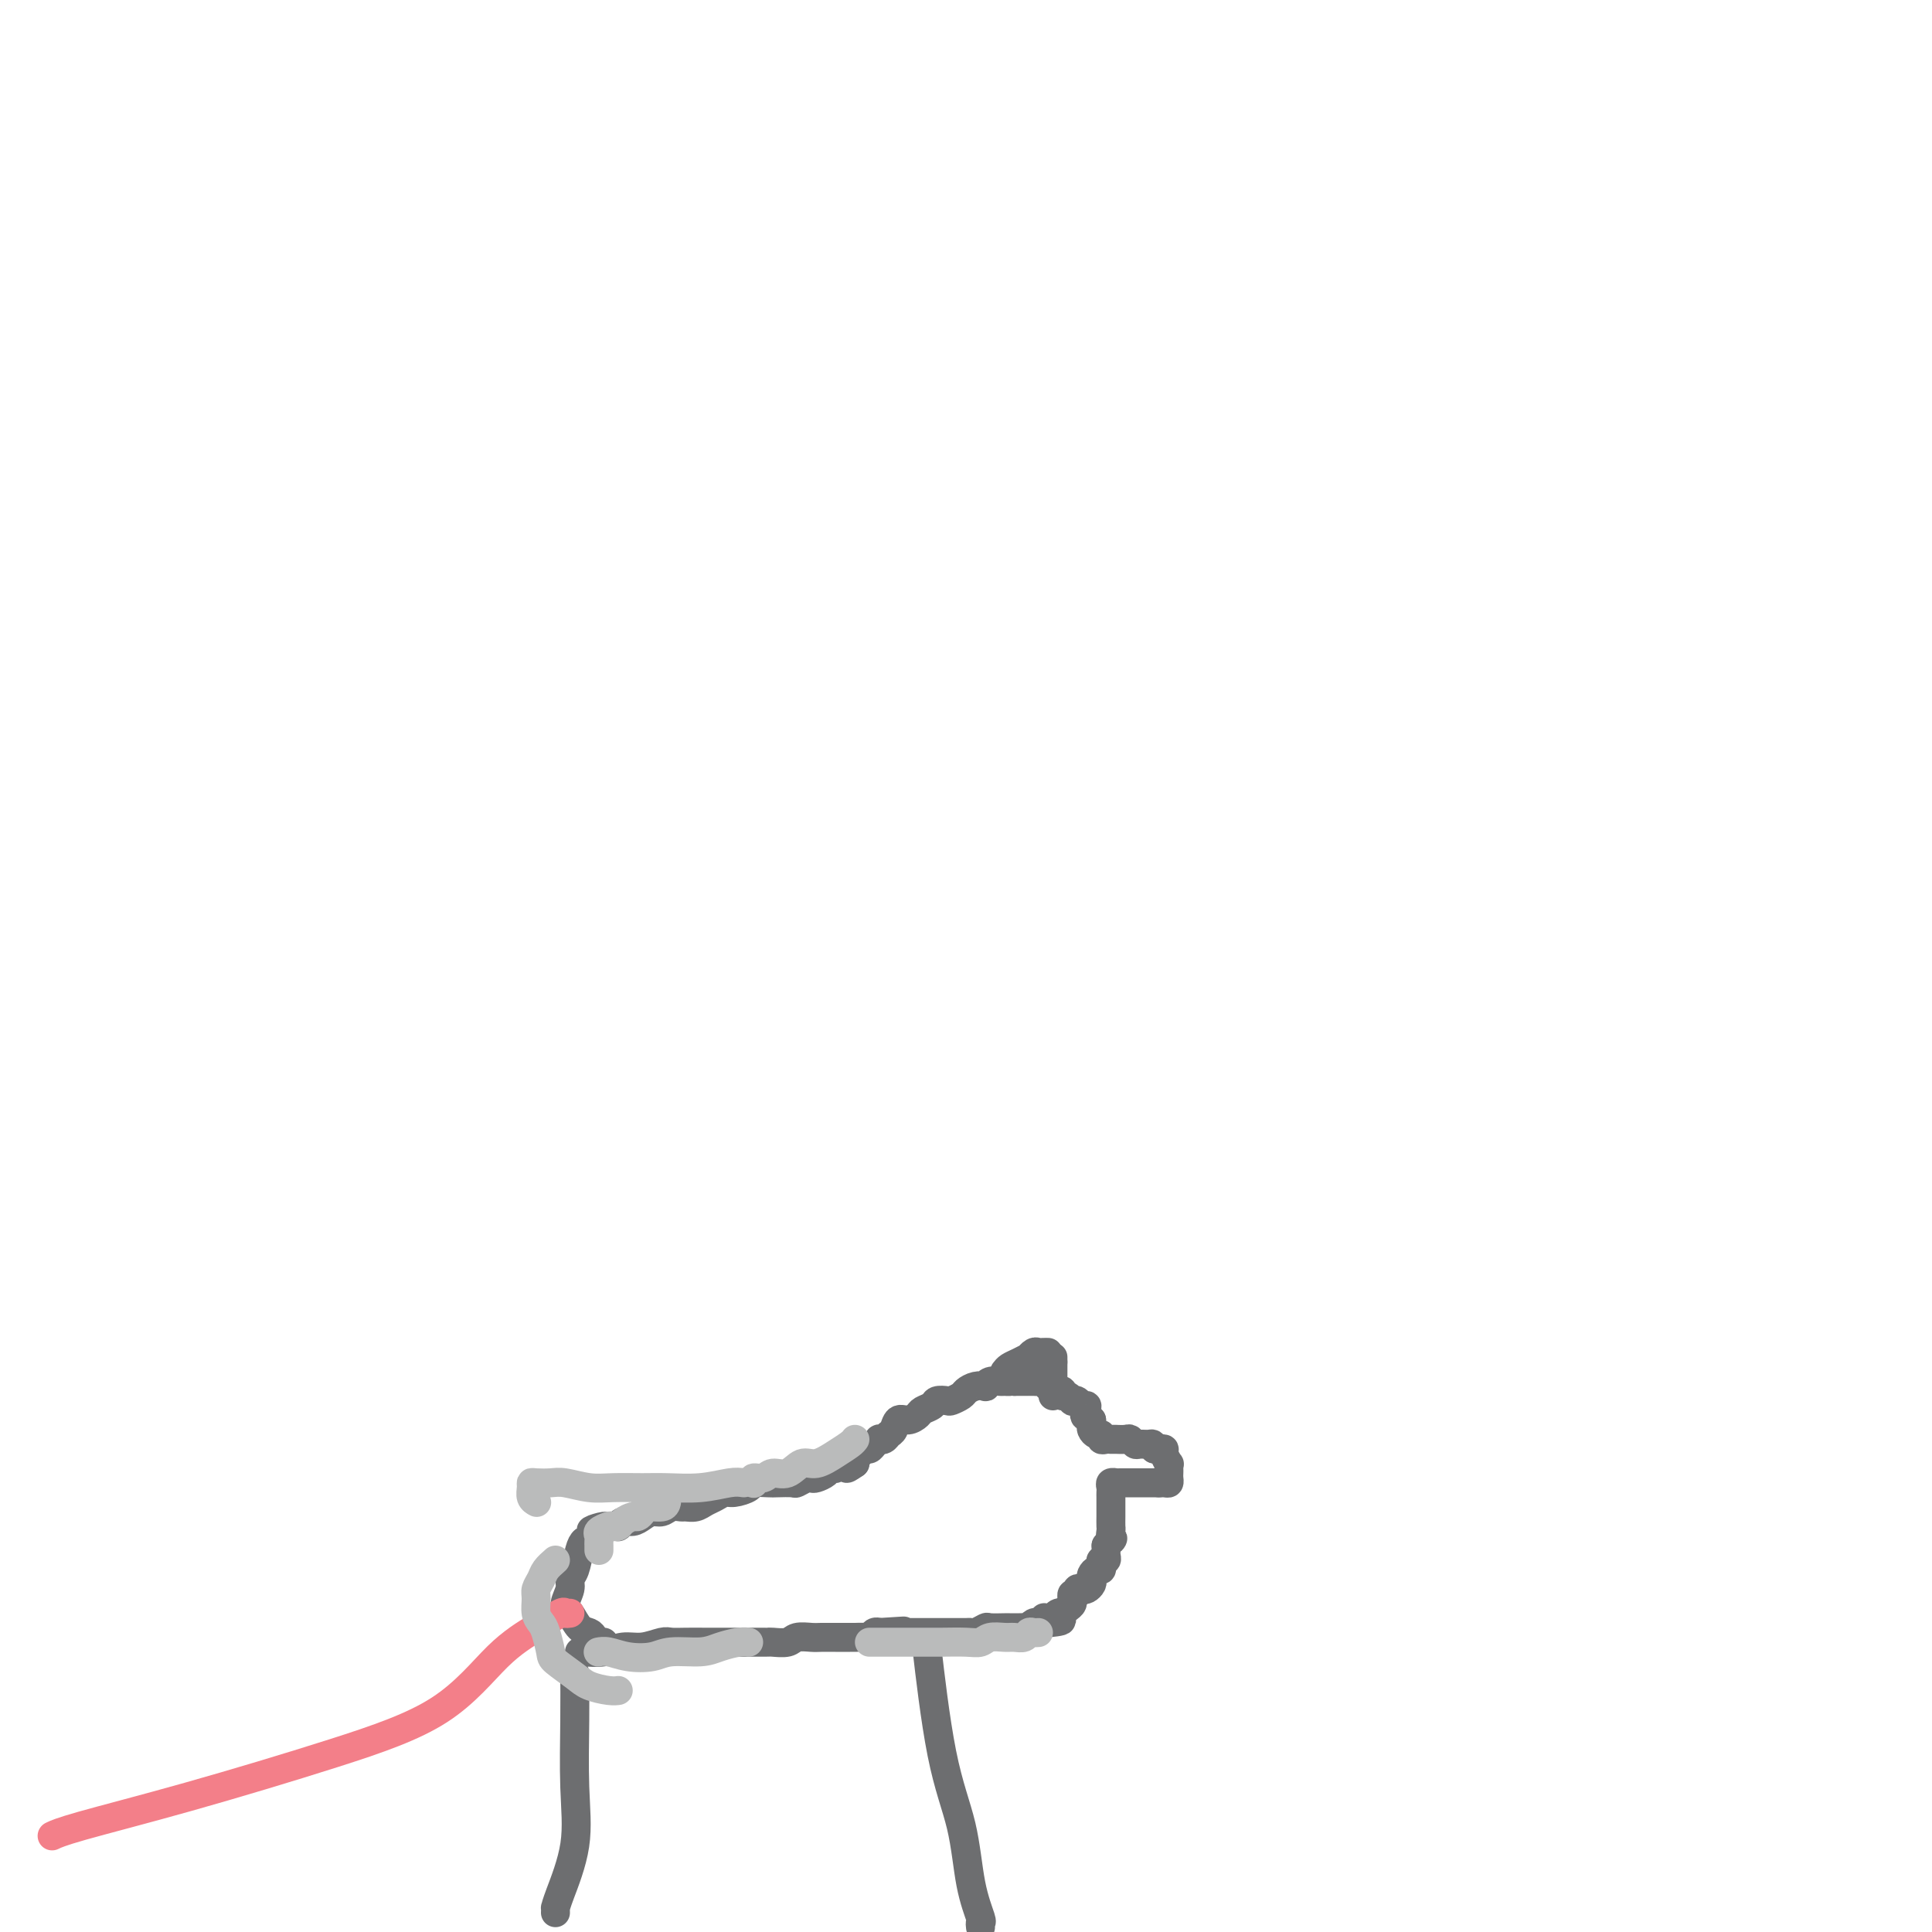 <svg viewBox='0 0 400 400' version='1.1' xmlns='http://www.w3.org/2000/svg' xmlns:xlink='http://www.w3.org/1999/xlink'><g fill='none' stroke='#6D6E70' stroke-width='6' stroke-linecap='round' stroke-linejoin='round'><path d='M115,396c0.006,-0.452 0.012,-0.904 0,-1c-0.012,-0.096 -0.042,0.162 0,0c0.042,-0.162 0.155,-0.746 1,-3c0.845,-2.254 2.423,-6.180 3,-10c0.577,-3.820 0.155,-7.535 0,-12c-0.155,-4.465 -0.041,-9.681 0,-14c0.041,-4.319 0.011,-7.740 0,-9c-0.011,-1.260 -0.003,-0.360 0,0c0.003,0.360 0.002,0.180 0,0'/><path d='M203,399c-0.051,-0.445 -0.103,-0.890 0,-1c0.103,-0.110 0.360,0.114 0,-1c-0.360,-1.114 -1.337,-3.566 -2,-7c-0.663,-3.434 -1.013,-7.848 -2,-12c-0.987,-4.152 -2.612,-8.041 -4,-15c-1.388,-6.959 -2.539,-16.988 -3,-21c-0.461,-4.012 -0.230,-2.006 0,0'/><path d='M120,342c-0.018,0.009 -0.036,0.017 0,0c0.036,-0.017 0.125,-0.061 1,0c0.875,0.061 2.538,0.227 4,0c1.462,-0.227 2.725,-0.845 4,-1c1.275,-0.155 2.561,0.155 4,0c1.439,-0.155 3.032,-0.774 4,-1c0.968,-0.226 1.311,-0.061 2,0c0.689,0.061 1.722,0.016 3,0c1.278,-0.016 2.800,-0.004 4,0c1.200,0.004 2.080,0.001 3,0c0.920,-0.001 1.882,-0.000 3,0c1.118,0.000 2.392,-0.000 3,0c0.608,0.000 0.551,0.001 1,0c0.449,-0.001 1.403,-0.004 2,0c0.597,0.004 0.835,0.015 1,0c0.165,-0.015 0.256,-0.057 1,0c0.744,0.057 2.141,0.211 3,0c0.859,-0.211 1.179,-0.789 2,-1c0.821,-0.211 2.141,-0.057 3,0c0.859,0.057 1.256,0.015 2,0c0.744,-0.015 1.834,-0.003 3,0c1.166,0.003 2.406,-0.003 3,0c0.594,0.003 0.540,0.015 1,0c0.460,-0.015 1.432,-0.055 2,0c0.568,0.055 0.730,0.207 1,0c0.270,-0.207 0.649,-0.773 1,-1c0.351,-0.227 0.676,-0.113 1,0'/><path d='M182,338c9.702,-0.619 2.956,-0.166 1,0c-1.956,0.166 0.876,0.044 2,0c1.124,-0.044 0.539,-0.012 1,0c0.461,0.012 1.969,0.003 3,0c1.031,-0.003 1.586,-0.001 2,0c0.414,0.001 0.688,0.000 1,0c0.312,-0.000 0.664,-0.000 1,0c0.336,0.000 0.657,0.000 1,0c0.343,-0.000 0.708,-0.000 1,0c0.292,0.000 0.511,0.001 1,0c0.489,-0.001 1.249,-0.004 2,0c0.751,0.004 1.495,0.015 2,0c0.505,-0.015 0.773,-0.057 1,0c0.227,0.057 0.413,0.211 1,0c0.587,-0.211 1.574,-0.789 2,-1c0.426,-0.211 0.290,-0.057 1,0c0.710,0.057 2.266,0.016 3,0c0.734,-0.016 0.644,-0.008 1,0c0.356,0.008 1.156,0.016 2,0c0.844,-0.016 1.732,-0.057 2,0c0.268,0.057 -0.083,0.211 0,0c0.083,-0.211 0.600,-0.789 1,-1c0.400,-0.211 0.685,-0.057 1,0c0.315,0.057 0.662,0.016 1,0c0.338,-0.016 0.669,-0.008 1,0'/><path d='M217,336c5.428,-0.532 1.497,-0.861 0,-1c-1.497,-0.139 -0.559,-0.089 0,0c0.559,0.089 0.741,0.217 1,0c0.259,-0.217 0.595,-0.779 1,-1c0.405,-0.221 0.879,-0.102 1,0c0.121,0.102 -0.111,0.186 0,0c0.111,-0.186 0.565,-0.642 1,-1c0.435,-0.358 0.853,-0.617 1,-1c0.147,-0.383 0.025,-0.891 0,-1c-0.025,-0.109 0.049,0.181 0,0c-0.049,-0.181 -0.221,-0.832 0,-1c0.221,-0.168 0.833,0.148 1,0c0.167,-0.148 -0.113,-0.761 0,-1c0.113,-0.239 0.618,-0.105 1,0c0.382,0.105 0.641,0.182 1,0c0.359,-0.182 0.818,-0.622 1,-1c0.182,-0.378 0.088,-0.692 0,-1c-0.088,-0.308 -0.168,-0.608 0,-1c0.168,-0.392 0.585,-0.875 1,-1c0.415,-0.125 0.829,0.107 1,0c0.171,-0.107 0.098,-0.553 0,-1c-0.098,-0.447 -0.222,-0.893 0,-1c0.222,-0.107 0.792,0.126 1,0c0.208,-0.126 0.056,-0.611 0,-1c-0.056,-0.389 -0.016,-0.683 0,-1c0.016,-0.317 0.008,-0.659 0,-1'/><path d='M229,320c2.083,-2.589 1.290,-1.061 1,-1c-0.290,0.061 -0.078,-1.346 0,-2c0.078,-0.654 0.021,-0.557 0,-1c-0.021,-0.443 -0.006,-1.428 0,-2c0.006,-0.572 0.001,-0.731 0,-1c-0.001,-0.269 -0.000,-0.649 0,-1c0.000,-0.351 -0.001,-0.672 0,-1c0.001,-0.328 0.004,-0.662 0,-1c-0.004,-0.338 -0.016,-0.679 0,-1c0.016,-0.321 0.060,-0.622 0,-1c-0.060,-0.378 -0.223,-0.833 0,-1c0.223,-0.167 0.833,-0.045 1,0c0.167,0.045 -0.109,0.012 0,0c0.109,-0.012 0.603,-0.003 1,0c0.397,0.003 0.698,0.001 1,0c0.302,-0.001 0.606,-0.000 1,0c0.394,0.000 0.879,0.000 1,0c0.121,-0.000 -0.122,-0.000 0,0c0.122,0.000 0.610,0.000 1,0c0.390,-0.000 0.682,-0.000 1,0c0.318,0.000 0.663,0.000 1,0c0.337,-0.000 0.668,-0.000 1,0c0.332,0.000 0.666,0.000 1,0'/><path d='M240,307c1.503,-0.151 0.259,-0.030 0,0c-0.259,0.030 0.467,-0.033 1,0c0.533,0.033 0.875,0.162 1,0c0.125,-0.162 0.035,-0.616 0,-1c-0.035,-0.384 -0.013,-0.698 0,-1c0.013,-0.302 0.019,-0.592 0,-1c-0.019,-0.408 -0.062,-0.932 0,-1c0.062,-0.068 0.227,0.322 0,0c-0.227,-0.322 -0.848,-1.354 -1,-2c-0.152,-0.646 0.166,-0.905 0,-1c-0.166,-0.095 -0.814,-0.026 -1,0c-0.186,0.026 0.090,0.007 0,0c-0.090,-0.007 -0.545,-0.004 -1,0'/><path d='M239,300c-0.272,-1.305 -0.453,-1.068 -1,-1c-0.547,0.068 -1.461,-0.034 -2,0c-0.539,0.034 -0.704,0.205 -1,0c-0.296,-0.205 -0.724,-0.787 -1,-1c-0.276,-0.213 -0.399,-0.057 -1,0c-0.601,0.057 -1.680,0.015 -2,0c-0.320,-0.015 0.121,-0.003 0,0c-0.121,0.003 -0.802,-0.003 -1,0c-0.198,0.003 0.088,0.016 0,0c-0.088,-0.016 -0.549,-0.060 -1,0c-0.451,0.060 -0.891,0.223 -1,0c-0.109,-0.223 0.114,-0.834 0,-1c-0.114,-0.166 -0.567,0.113 -1,0c-0.433,-0.113 -0.848,-0.618 -1,-1c-0.152,-0.382 -0.041,-0.641 0,-1c0.041,-0.359 0.012,-0.817 0,-1c-0.012,-0.183 -0.006,-0.092 0,0'/><path d='M226,294c-2.234,-1.111 -1.319,-0.890 -1,-1c0.319,-0.110 0.043,-0.552 0,-1c-0.043,-0.448 0.147,-0.904 0,-1c-0.147,-0.096 -0.631,0.166 -1,0c-0.369,-0.166 -0.625,-0.762 -1,-1c-0.375,-0.238 -0.870,-0.120 -1,0c-0.130,0.120 0.106,0.242 0,0c-0.106,-0.242 -0.554,-0.849 -1,-1c-0.446,-0.151 -0.889,0.152 -1,0c-0.111,-0.152 0.110,-0.759 0,-1c-0.110,-0.241 -0.550,-0.116 -1,0c-0.450,0.116 -0.908,0.223 -1,0c-0.092,-0.223 0.183,-0.778 0,-1c-0.183,-0.222 -0.822,-0.112 -1,0c-0.178,0.112 0.106,0.226 0,0c-0.106,-0.226 -0.602,-0.793 -1,-1c-0.398,-0.207 -0.698,-0.056 -1,0c-0.302,0.056 -0.606,0.015 -1,0c-0.394,-0.015 -0.879,-0.004 -1,0c-0.121,0.004 0.122,0.001 0,0c-0.122,-0.001 -0.610,-0.000 -1,0c-0.390,0.000 -0.683,0.000 -1,0c-0.317,-0.000 -0.659,-0.000 -1,0'/><path d='M210,286c-1.722,-0.308 -1.026,-0.079 -1,0c0.026,0.079 -0.619,0.007 -1,0c-0.381,-0.007 -0.500,0.050 -1,0c-0.500,-0.050 -1.381,-0.206 -2,0c-0.619,0.206 -0.977,0.776 -1,1c-0.023,0.224 0.288,0.102 0,0c-0.288,-0.102 -1.175,-0.185 -2,0c-0.825,0.185 -1.587,0.637 -2,1c-0.413,0.363 -0.477,0.636 -1,1c-0.523,0.364 -1.506,0.819 -2,1c-0.494,0.181 -0.499,0.090 -1,0c-0.501,-0.090 -1.499,-0.177 -2,0c-0.501,0.177 -0.505,0.620 -1,1c-0.495,0.380 -1.480,0.697 -2,1c-0.520,0.303 -0.573,0.592 -1,1c-0.427,0.408 -1.227,0.936 -2,1c-0.773,0.064 -1.517,-0.337 -2,0c-0.483,0.337 -0.703,1.410 -1,2c-0.297,0.590 -0.671,0.697 -1,1c-0.329,0.303 -0.613,0.803 -1,1c-0.387,0.197 -0.877,0.090 -1,0c-0.123,-0.090 0.122,-0.165 0,0c-0.122,0.165 -0.611,0.570 -1,1c-0.389,0.430 -0.679,0.885 -1,1c-0.321,0.115 -0.675,-0.110 -1,0c-0.325,0.110 -0.623,0.555 -1,1c-0.377,0.445 -0.832,0.889 -1,1c-0.168,0.111 -0.048,-0.111 0,0c0.048,0.111 0.024,0.556 0,1'/><path d='M177,303c-2.829,2.007 -1.402,0.523 -1,0c0.402,-0.523 -0.220,-0.085 -1,0c-0.780,0.085 -1.718,-0.184 -2,0c-0.282,0.184 0.093,0.820 0,1c-0.093,0.180 -0.654,-0.096 -1,0c-0.346,0.096 -0.478,0.565 -1,1c-0.522,0.435 -1.433,0.834 -2,1c-0.567,0.166 -0.789,0.097 -1,0c-0.211,-0.097 -0.411,-0.222 -1,0c-0.589,0.222 -1.566,0.791 -2,1c-0.434,0.209 -0.324,0.059 -1,0c-0.676,-0.059 -2.138,-0.026 -3,0c-0.862,0.026 -1.123,0.045 -2,0c-0.877,-0.045 -2.370,-0.153 -3,0c-0.630,0.153 -0.395,0.565 -1,1c-0.605,0.435 -2.049,0.891 -3,1c-0.951,0.109 -1.411,-0.128 -2,0c-0.589,0.128 -1.309,0.623 -2,1c-0.691,0.377 -1.354,0.636 -2,1c-0.646,0.364 -1.275,0.834 -2,1c-0.725,0.166 -1.545,0.030 -2,0c-0.455,-0.030 -0.545,0.047 -1,0c-0.455,-0.047 -1.277,-0.219 -2,0c-0.723,0.219 -1.349,0.828 -2,1c-0.651,0.172 -1.327,-0.094 -2,0c-0.673,0.094 -1.342,0.547 -2,1c-0.658,0.453 -1.303,0.906 -2,1c-0.697,0.094 -1.444,-0.171 -2,0c-0.556,0.171 -0.919,0.777 -1,1c-0.081,0.223 0.120,0.064 0,0c-0.120,-0.064 -0.560,-0.032 -1,0'/><path d='M127,316c-8.096,1.901 -3.335,0.155 -2,0c1.335,-0.155 -0.757,1.281 -2,2c-1.243,0.719 -1.638,0.719 -2,1c-0.362,0.281 -0.690,0.842 -1,2c-0.310,1.158 -0.603,2.914 -1,4c-0.397,1.086 -0.899,1.503 -1,2c-0.101,0.497 0.200,1.075 0,2c-0.200,0.925 -0.902,2.198 -1,3c-0.098,0.802 0.407,1.133 1,2c0.593,0.867 1.273,2.271 2,3c0.727,0.729 1.501,0.784 2,1c0.499,0.216 0.721,0.594 1,1c0.279,0.406 0.614,0.840 1,1c0.386,0.160 0.825,0.046 1,0c0.175,-0.046 0.088,-0.023 0,0'/></g>
<g fill='none' stroke='#F37F89' stroke-width='6' stroke-linecap='round' stroke-linejoin='round'><path d='M118,334c-0.413,0.062 -0.826,0.124 -1,0c-0.174,-0.124 -0.107,-0.435 -1,0c-0.893,0.435 -2.744,1.616 -5,3c-2.256,1.384 -4.918,2.972 -8,6c-3.082,3.028 -6.585,7.494 -12,11c-5.415,3.506 -12.744,6.050 -22,9c-9.256,2.950 -20.440,6.306 -30,9c-9.560,2.694 -17.497,4.725 -22,6c-4.503,1.275 -5.572,1.793 -6,2c-0.428,0.207 -0.214,0.104 0,0'/></g>
<g fill='none' stroke='#6D6E70' stroke-width='6' stroke-linecap='round' stroke-linejoin='round'><path d='M208,284c0.259,-0.342 0.517,-0.684 1,-1c0.483,-0.316 1.190,-0.607 2,-1c0.810,-0.393 1.722,-0.890 2,-1c0.278,-0.110 -0.080,0.167 0,0c0.080,-0.167 0.596,-0.777 1,-1c0.404,-0.223 0.696,-0.060 1,0c0.304,0.060 0.620,0.016 1,0c0.380,-0.016 0.823,-0.005 1,0c0.177,0.005 0.089,0.002 0,0'/><path d='M218,289c0.000,-0.372 0.000,-0.744 0,-1c0.000,-0.256 0.000,-0.397 0,-1c0.000,-0.603 -0.000,-1.667 0,-2c0.000,-0.333 -0.000,0.065 0,0c0.000,-0.065 0.000,-0.595 0,-1c-0.000,-0.405 -0.000,-0.687 0,-1c0.000,-0.313 0.000,-0.656 0,-1'/><path d='M218,282c0.000,-1.311 0.000,-1.089 0,-1c0.000,0.089 0.000,0.044 0,0'/></g>
<g fill='none' stroke='#BABBBB' stroke-width='6' stroke-linecap='round' stroke-linejoin='round'><path d='M177,298c-0.185,0.261 -0.370,0.523 -1,1c-0.630,0.477 -1.706,1.170 -3,2c-1.294,0.830 -2.808,1.796 -4,2c-1.192,0.204 -2.064,-0.353 -3,0c-0.936,0.353 -1.935,1.615 -3,2c-1.065,0.385 -2.194,-0.107 -3,0c-0.806,0.107 -1.288,0.812 -2,1c-0.712,0.188 -1.653,-0.142 -2,0c-0.347,0.142 -0.099,0.755 0,1c0.099,0.245 0.050,0.123 0,0'/><path d='M154,307c-0.771,-0.113 -1.542,-0.227 -3,0c-1.458,0.227 -3.603,0.794 -6,1c-2.397,0.206 -5.047,0.051 -7,0c-1.953,-0.051 -3.207,0.000 -5,0c-1.793,-0.000 -4.123,-0.052 -6,0c-1.877,0.052 -3.302,0.210 -5,0c-1.698,-0.210 -3.670,-0.786 -5,-1c-1.330,-0.214 -2.018,-0.065 -3,0c-0.982,0.065 -2.260,0.045 -3,0c-0.740,-0.045 -0.944,-0.117 -1,0c-0.056,0.117 0.037,0.423 0,1c-0.037,0.577 -0.202,1.425 0,2c0.202,0.575 0.772,0.879 1,1c0.228,0.121 0.114,0.061 0,0'/><path d='M138,311c-0.106,0.444 -0.212,0.889 -1,1c-0.788,0.111 -2.256,-0.111 -3,0c-0.744,0.111 -0.762,0.555 -1,1c-0.238,0.445 -0.694,0.890 -1,1c-0.306,0.110 -0.462,-0.115 -1,0c-0.538,0.115 -1.458,0.570 -2,1c-0.542,0.430 -0.705,0.836 -1,1c-0.295,0.164 -0.720,0.085 -1,0c-0.280,-0.085 -0.415,-0.176 -1,0c-0.585,0.176 -1.621,0.621 -2,1c-0.379,0.379 -0.102,0.694 0,1c0.102,0.306 0.027,0.604 0,1c-0.027,0.396 -0.007,0.890 0,1c0.007,0.110 0.002,-0.163 0,0c-0.002,0.163 -0.001,0.761 0,1c0.001,0.239 0.000,0.120 0,0'/><path d='M115,323c-0.763,0.669 -1.526,1.338 -2,2c-0.474,0.662 -0.660,1.319 -1,2c-0.340,0.681 -0.834,1.388 -1,2c-0.166,0.612 -0.002,1.130 0,2c0.002,0.870 -0.157,2.091 0,3c0.157,0.909 0.629,1.507 1,2c0.371,0.493 0.639,0.881 1,2c0.361,1.119 0.814,2.969 1,4c0.186,1.031 0.106,1.243 1,2c0.894,0.757 2.762,2.059 4,3c1.238,0.941 1.847,1.520 3,2c1.153,0.480 2.849,0.860 4,1c1.151,0.140 1.757,0.040 2,0c0.243,-0.040 0.121,-0.020 0,0'/><path d='M124,342c-0.140,0.028 -0.280,0.056 0,0c0.280,-0.056 0.981,-0.196 2,0c1.019,0.196 2.358,0.729 4,1c1.642,0.271 3.588,0.279 5,0c1.412,-0.279 2.291,-0.845 4,-1c1.709,-0.155 4.248,0.102 6,0c1.752,-0.102 2.717,-0.563 4,-1c1.283,-0.437 2.884,-0.848 4,-1c1.116,-0.152 1.747,-0.043 2,0c0.253,0.043 0.126,0.022 0,0'/><path d='M180,340c0.333,0.000 0.666,0.000 1,0c0.334,-0.000 0.669,-0.000 1,0c0.331,0.000 0.659,0.000 1,0c0.341,-0.000 0.696,-0.000 1,0c0.304,0.000 0.558,0.000 1,0c0.442,-0.000 1.073,-0.000 2,0c0.927,0.000 2.149,0.001 3,0c0.851,-0.001 1.329,-0.004 2,0c0.671,0.004 1.534,0.015 3,0c1.466,-0.015 3.533,-0.057 5,0c1.467,0.057 2.333,0.212 3,0c0.667,-0.212 1.134,-0.793 2,-1c0.866,-0.207 2.130,-0.041 3,0c0.870,0.041 1.347,-0.041 2,0c0.653,0.041 1.482,0.207 2,0c0.518,-0.207 0.727,-0.788 1,-1c0.273,-0.212 0.612,-0.057 1,0c0.388,0.057 0.825,0.016 1,0c0.175,-0.016 0.087,-0.008 0,0'/></g>
</svg>